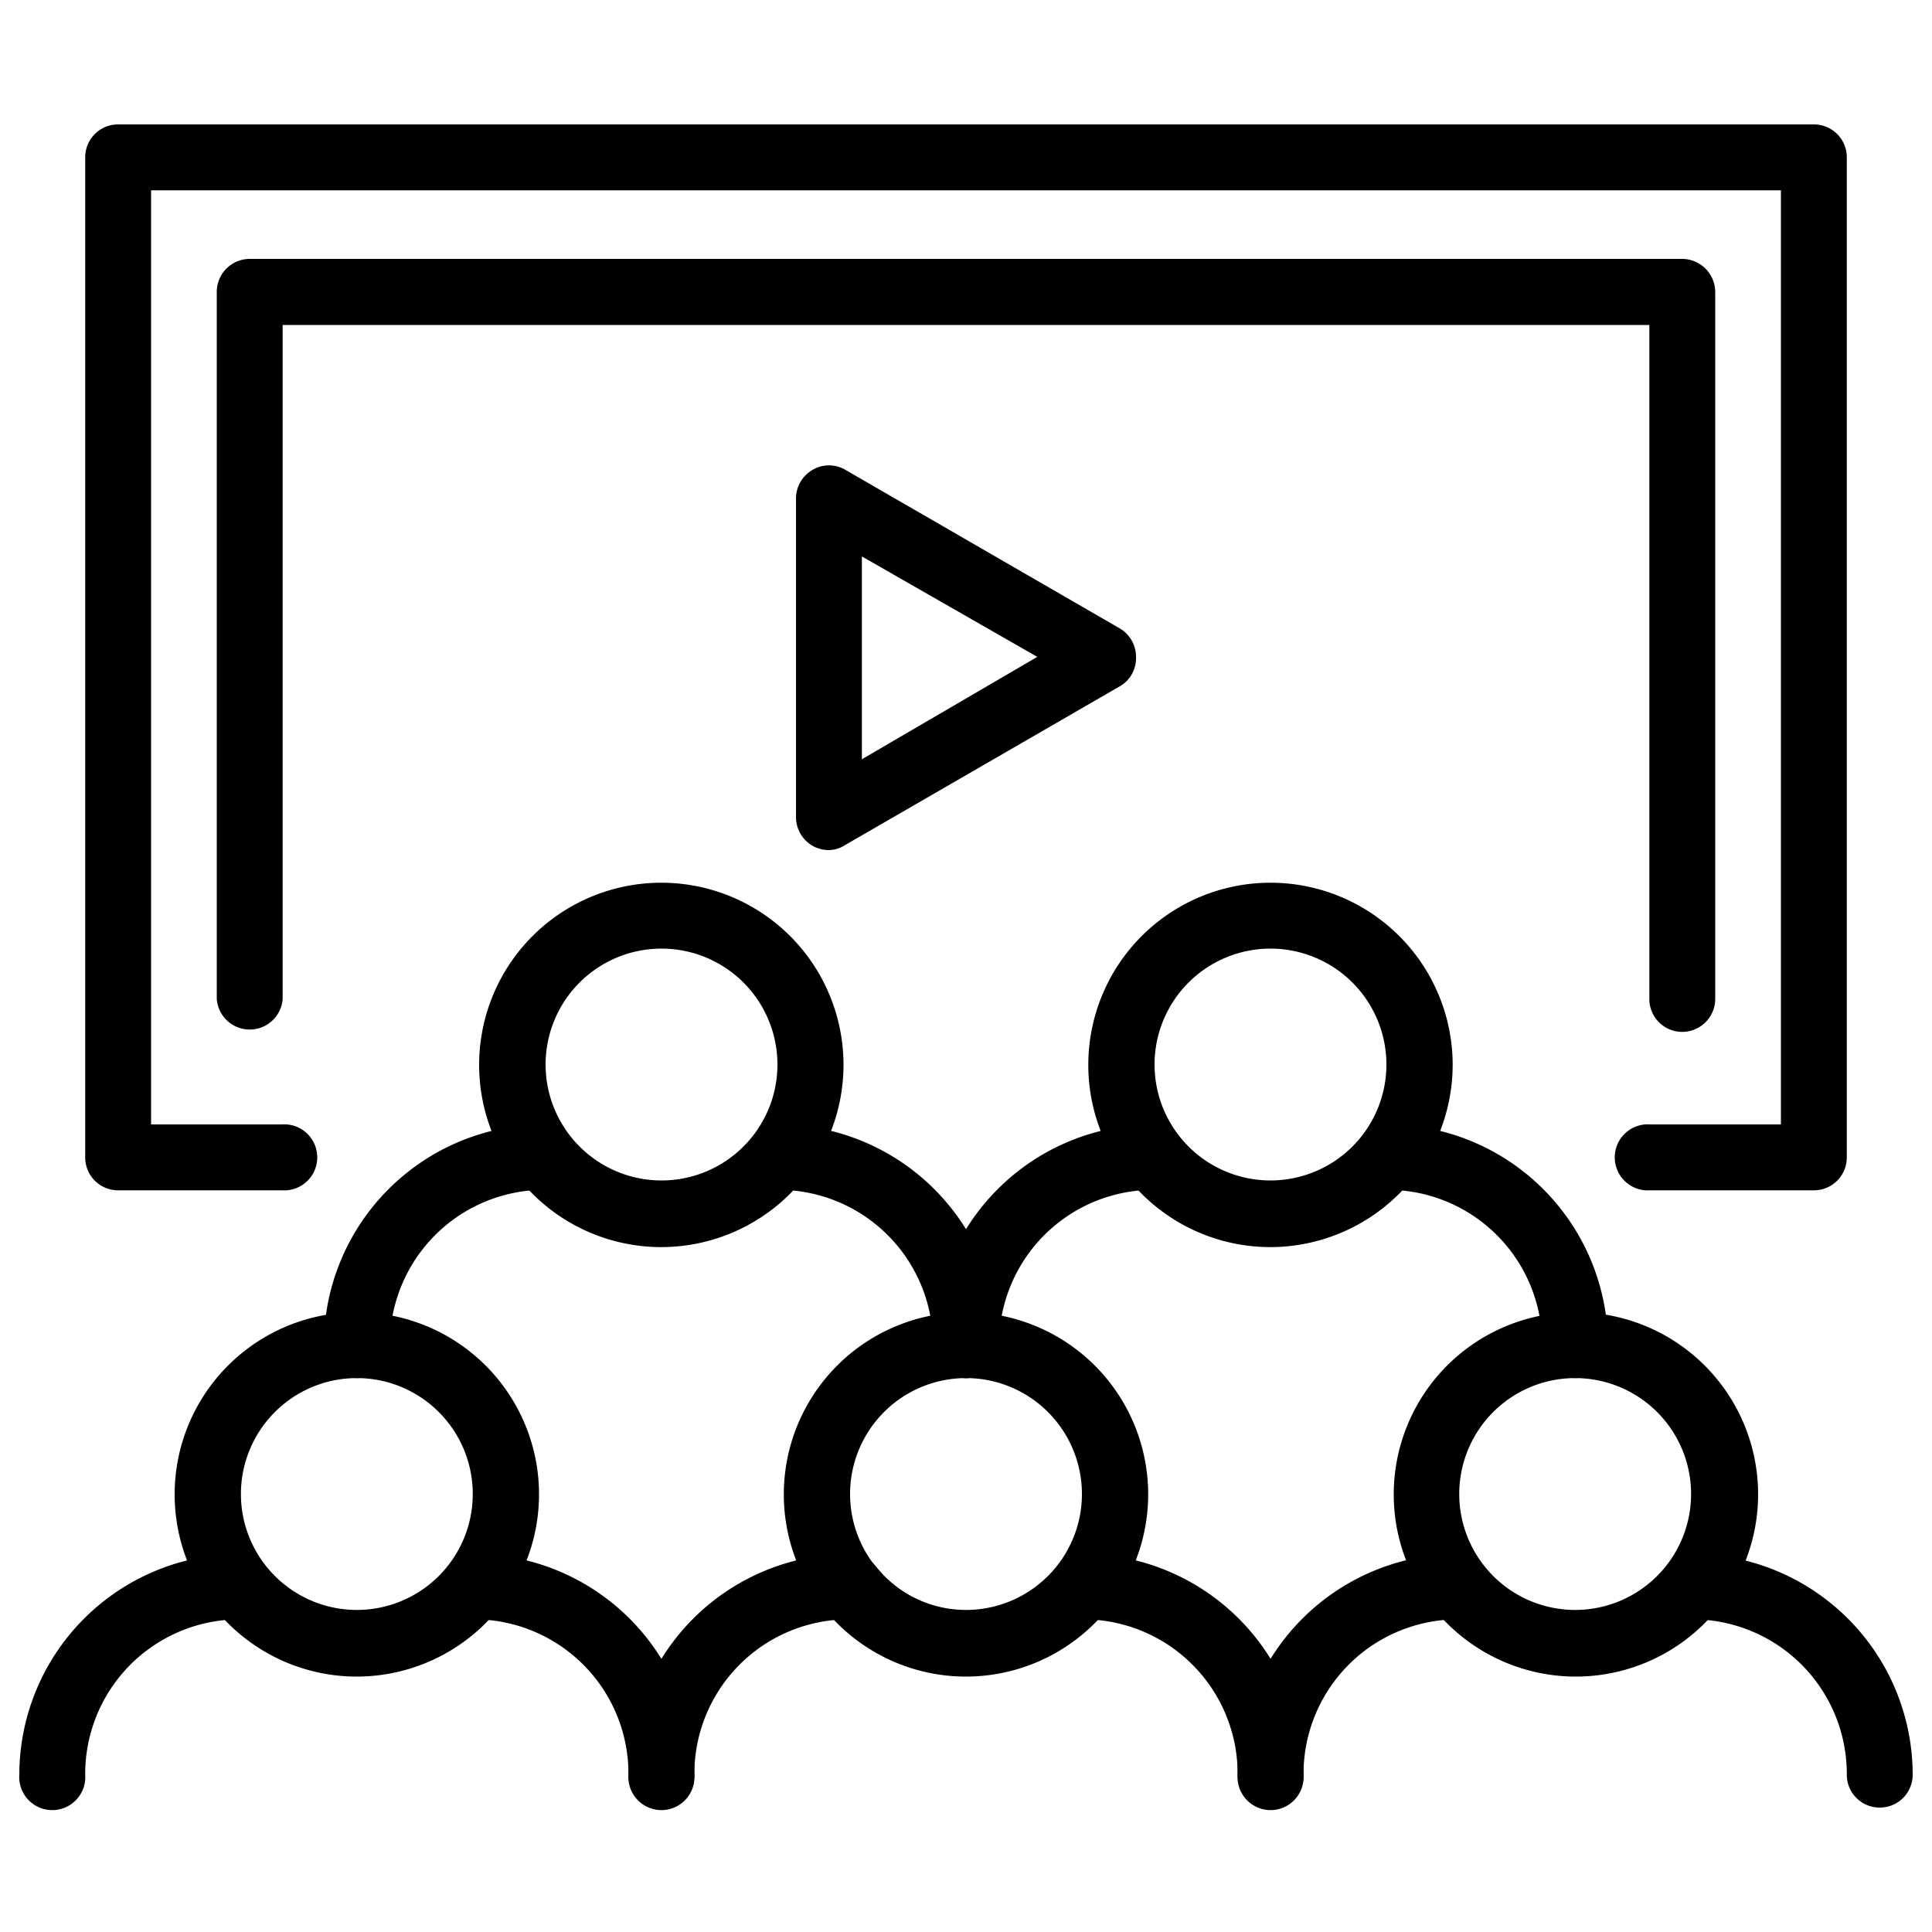 <svg xmlns="http://www.w3.org/2000/svg" width="100" height="100" viewBox="0 0 100 100"><path d="M18.47,86.78a9.43,9.43,0,1,1,9.43-9.43A9.44,9.44,0,0,1,18.47,86.78Zm0-15.45a6,6,0,1,0,6,6A6,6,0,0,0,18.47,71.33Z"/><path d="M34.24,93.56a1.7,1.7,0,0,1-1.71-1.71,8,8,0,0,0-7.27-8,9.4,9.4,0,0,1-13.58,0,8,8,0,0,0-7.27,8,1.71,1.71,0,1,1-3.41,0A11.44,11.44,0,0,1,12.42,80.43a1.72,1.72,0,0,1,1.34.65,6,6,0,0,0,9.42,0,1.72,1.72,0,0,1,1.34-.65A11.44,11.44,0,0,1,35.94,91.85,1.7,1.7,0,0,1,34.24,93.56Z"/><path d="M50,86.78a9.43,9.43,0,1,1,9.43-9.43A9.44,9.44,0,0,1,50,86.78Zm0-15.45a6,6,0,1,0,6,6A6,6,0,0,0,50,71.33Z"/><path d="M65.76,93.56a1.7,1.7,0,0,1-1.7-1.71,8,8,0,0,0-7.27-8,9.4,9.4,0,0,1-13.58,0,8,8,0,0,0-7.27,8,1.71,1.71,0,1,1-3.41,0A11.44,11.44,0,0,1,44,80.43a1.72,1.72,0,0,1,1.34.65,6,6,0,0,0,9.42,0,1.72,1.72,0,0,1,1.34-.65A11.44,11.44,0,0,1,67.47,91.85,1.7,1.7,0,0,1,65.76,93.56Z"/><path d="M34.24,64.55a9.43,9.43,0,1,1,9.42-9.43A9.44,9.44,0,0,1,34.24,64.55Zm0-15.45a6,6,0,1,0,6,6A6,6,0,0,0,34.24,49.1Z"/><path d="M50,71.33a1.72,1.72,0,0,1-1.71-1.71,8,8,0,0,0-7.26-8,9.41,9.41,0,0,1-13.59,0,8,8,0,0,0-7.26,8,1.71,1.71,0,1,1-3.42,0A11.44,11.44,0,0,1,28.18,58.2a1.69,1.69,0,0,1,1.34.65,6,6,0,0,0,9.43,0,1.69,1.69,0,0,1,1.34-.65A11.44,11.44,0,0,1,51.71,69.62,1.72,1.72,0,0,1,50,71.33Z"/><path d="M65.76,64.55a9.43,9.43,0,1,1,9.43-9.43A9.45,9.45,0,0,1,65.76,64.55Zm0-15.45a6,6,0,1,0,6,6A6,6,0,0,0,65.76,49.1Z"/><path d="M81.53,71.33a1.72,1.72,0,0,1-1.71-1.71,8,8,0,0,0-7.26-8,9.41,9.41,0,0,1-13.59,0,8,8,0,0,0-7.26,8,1.71,1.71,0,1,1-3.42,0A11.44,11.44,0,0,1,59.71,58.2a1.69,1.69,0,0,1,1.34.65,6,6,0,0,0,9.43,0,1.69,1.69,0,0,1,1.33-.65A11.44,11.44,0,0,1,83.23,69.62,1.71,1.71,0,0,1,81.53,71.33Z"/><path d="M81.53,86.78A9.43,9.43,0,1,1,91,77.35,9.44,9.44,0,0,1,81.53,86.78Zm0-15.45a6,6,0,1,0,6,6A6,6,0,0,0,81.53,71.33Z"/><path d="M97.29,93.56a1.7,1.7,0,0,1-1.7-1.71,8,8,0,0,0-7.27-8,9.4,9.4,0,0,1-13.58,0,8,8,0,0,0-7.27,8,1.71,1.71,0,1,1-3.41,0A11.44,11.44,0,0,1,75.48,80.43a1.72,1.72,0,0,1,1.34.65,6,6,0,0,0,9.42,0,1.72,1.72,0,0,1,1.34-.65A11.44,11.44,0,0,1,99,91.85,1.7,1.7,0,0,1,97.29,93.56Z"/><path d="M93.88,61.61H85.42a1.71,1.71,0,1,1,0-3.41h6.76V9.85H7.82V58.2h6.76a1.71,1.71,0,1,1,0,3.41H6.12a1.7,1.7,0,0,1-1.71-1.7V8.15A1.7,1.7,0,0,1,6.12,6.44H93.88a1.7,1.7,0,0,1,1.71,1.71V59.91A1.7,1.7,0,0,1,93.88,61.61Z"/><path d="M87.07,53.41a1.7,1.7,0,0,1-1.7-1.7V16.82H14.63V51.71a1.71,1.71,0,0,1-3.41,0V15.11a1.71,1.71,0,0,1,1.71-1.71H87.07a1.72,1.72,0,0,1,1.71,1.71v36.6A1.71,1.71,0,0,1,87.07,53.41Z"/><path d="M42.91,44a1.68,1.68,0,0,1-.85-.22,1.72,1.72,0,0,1-.86-1.48V25.8a1.71,1.71,0,0,1,.86-1.48,1.67,1.67,0,0,1,1.7,0L58,32.55A1.71,1.71,0,0,1,58.8,34,1.68,1.68,0,0,1,58,35.5L43.76,43.73A1.62,1.62,0,0,1,42.91,44Zm1.7-15.2V39.3L53.69,34Z"/></svg>